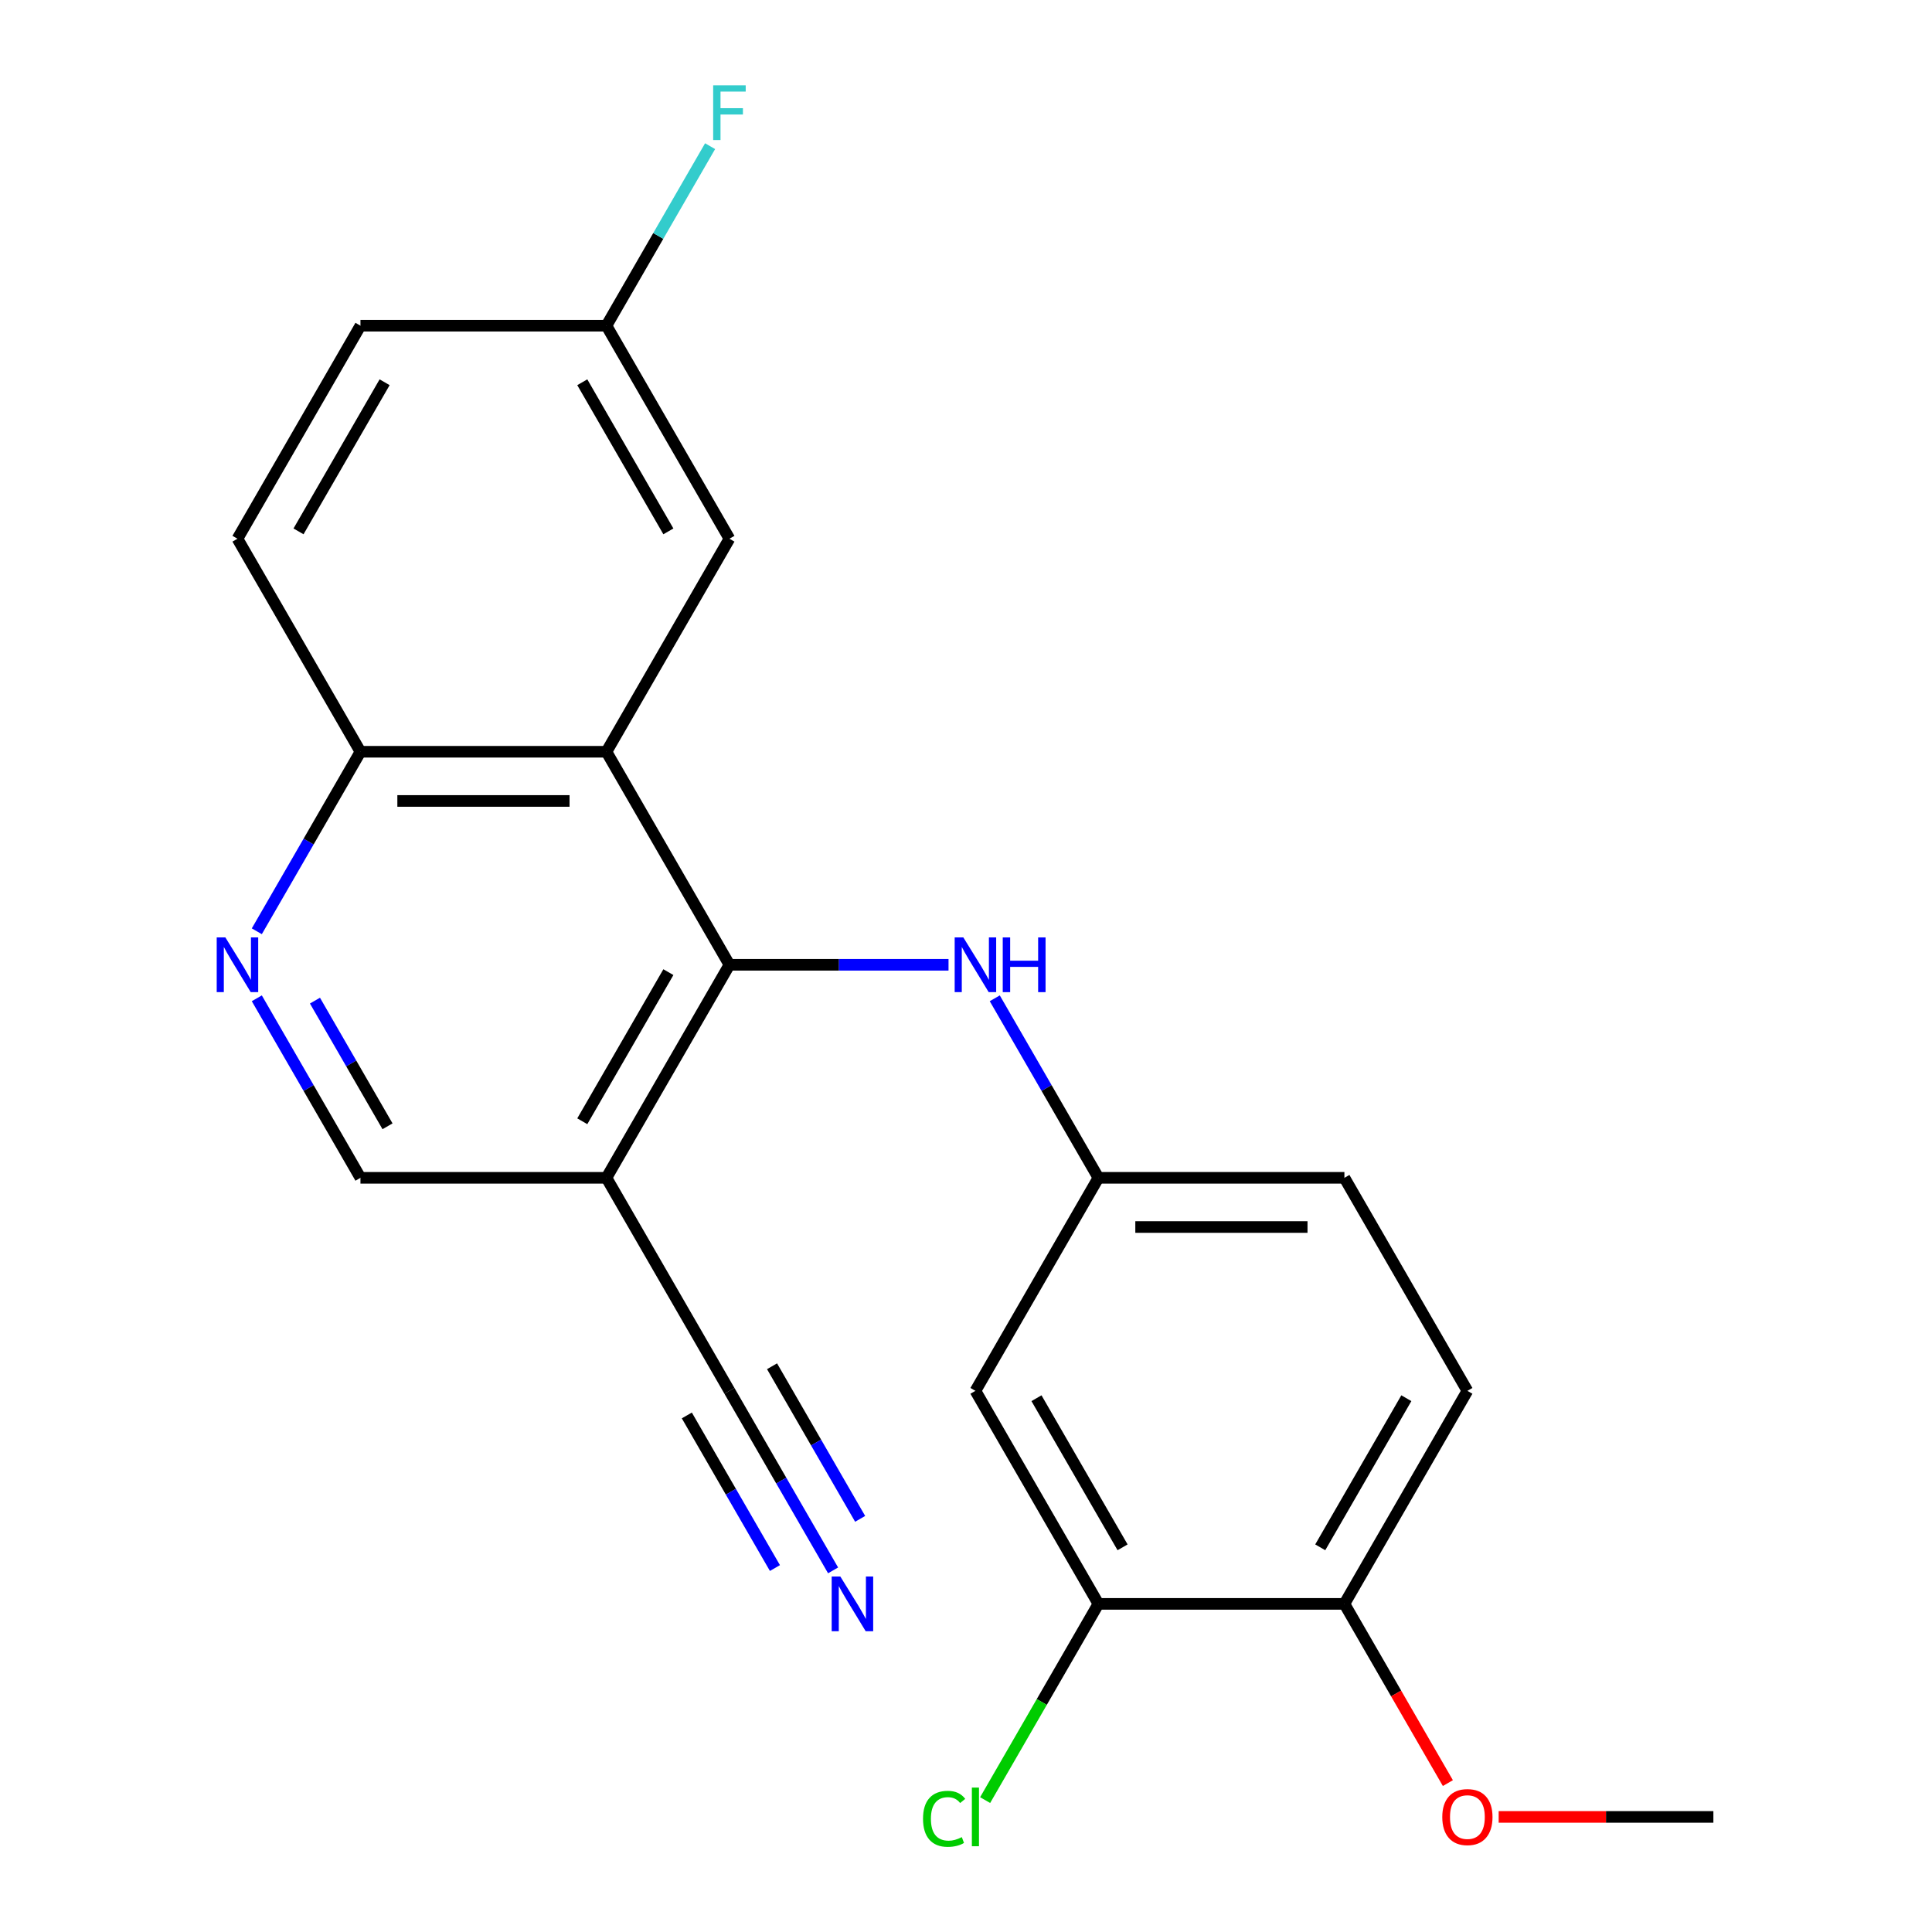 <?xml version='1.0' encoding='iso-8859-1'?>
<svg version='1.1' baseProfile='full'
              xmlns='http://www.w3.org/2000/svg'
                      xmlns:rdkit='http://www.rdkit.org/xml'
                      xmlns:xlink='http://www.w3.org/1999/xlink'
                  xml:space='preserve'
width='1000px' height='1000px' viewBox='0 0 1000 1000'>
<!-- END OF HEADER -->
<rect style='opacity:1.0;fill:#FFFFFF;stroke:none' width='1000' height='1000' x='0' y='0'> </rect>
<path class='bond-0' d='M 377.555,499.373 L 313.894,389.109' style='fill:none;fill-rule:evenodd;stroke:#000000;stroke-width:6px;stroke-linecap:butt;stroke-linejoin:miter;stroke-opacity:1' />
<path class='bond-1' d='M 377.555,499.373 L 313.894,609.638' style='fill:none;fill-rule:evenodd;stroke:#000000;stroke-width:6px;stroke-linecap:butt;stroke-linejoin:miter;stroke-opacity:1' />
<path class='bond-1' d='M 345.953,503.181 L 301.391,580.366' style='fill:none;fill-rule:evenodd;stroke:#000000;stroke-width:6px;stroke-linecap:butt;stroke-linejoin:miter;stroke-opacity:1' />
<path class='bond-3' d='M 377.555,499.373 L 434.255,499.373' style='fill:none;fill-rule:evenodd;stroke:#000000;stroke-width:6px;stroke-linecap:butt;stroke-linejoin:miter;stroke-opacity:1' />
<path class='bond-3' d='M 434.255,499.373 L 490.955,499.373' style='fill:none;fill-rule:evenodd;stroke:#0000FF;stroke-width:6px;stroke-linecap:butt;stroke-linejoin:miter;stroke-opacity:1' />
<path class='bond-6' d='M 313.894,389.109 L 186.572,389.109' style='fill:none;fill-rule:evenodd;stroke:#000000;stroke-width:6px;stroke-linecap:butt;stroke-linejoin:miter;stroke-opacity:1' />
<path class='bond-6' d='M 294.796,414.573 L 205.67,414.573' style='fill:none;fill-rule:evenodd;stroke:#000000;stroke-width:6px;stroke-linecap:butt;stroke-linejoin:miter;stroke-opacity:1' />
<path class='bond-11' d='M 313.894,389.109 L 377.555,278.845' style='fill:none;fill-rule:evenodd;stroke:#000000;stroke-width:6px;stroke-linecap:butt;stroke-linejoin:miter;stroke-opacity:1' />
<path class='bond-4' d='M 313.894,609.638 L 377.555,719.902' style='fill:none;fill-rule:evenodd;stroke:#000000;stroke-width:6px;stroke-linecap:butt;stroke-linejoin:miter;stroke-opacity:1' />
<path class='bond-9' d='M 313.894,609.638 L 186.572,609.638' style='fill:none;fill-rule:evenodd;stroke:#000000;stroke-width:6px;stroke-linecap:butt;stroke-linejoin:miter;stroke-opacity:1' />
<path class='bond-2' d='M 132.924,516.716 L 159.748,563.177' style='fill:none;fill-rule:evenodd;stroke:#0000FF;stroke-width:6px;stroke-linecap:butt;stroke-linejoin:miter;stroke-opacity:1' />
<path class='bond-2' d='M 159.748,563.177 L 186.572,609.638' style='fill:none;fill-rule:evenodd;stroke:#000000;stroke-width:6px;stroke-linecap:butt;stroke-linejoin:miter;stroke-opacity:1' />
<path class='bond-2' d='M 163.024,517.922 L 181.801,550.445' style='fill:none;fill-rule:evenodd;stroke:#0000FF;stroke-width:6px;stroke-linecap:butt;stroke-linejoin:miter;stroke-opacity:1' />
<path class='bond-2' d='M 181.801,550.445 L 200.578,582.967' style='fill:none;fill-rule:evenodd;stroke:#000000;stroke-width:6px;stroke-linecap:butt;stroke-linejoin:miter;stroke-opacity:1' />
<path class='bond-22' d='M 132.924,482.03 L 159.748,435.57' style='fill:none;fill-rule:evenodd;stroke:#0000FF;stroke-width:6px;stroke-linecap:butt;stroke-linejoin:miter;stroke-opacity:1' />
<path class='bond-22' d='M 159.748,435.57 L 186.572,389.109' style='fill:none;fill-rule:evenodd;stroke:#000000;stroke-width:6px;stroke-linecap:butt;stroke-linejoin:miter;stroke-opacity:1' />
<path class='bond-10' d='M 514.891,516.716 L 541.715,563.177' style='fill:none;fill-rule:evenodd;stroke:#0000FF;stroke-width:6px;stroke-linecap:butt;stroke-linejoin:miter;stroke-opacity:1' />
<path class='bond-10' d='M 541.715,563.177 L 568.539,609.638' style='fill:none;fill-rule:evenodd;stroke:#000000;stroke-width:6px;stroke-linecap:butt;stroke-linejoin:miter;stroke-opacity:1' />
<path class='bond-5' d='M 377.555,719.902 L 404.379,766.362' style='fill:none;fill-rule:evenodd;stroke:#000000;stroke-width:6px;stroke-linecap:butt;stroke-linejoin:miter;stroke-opacity:1' />
<path class='bond-5' d='M 404.379,766.362 L 431.204,812.823' style='fill:none;fill-rule:evenodd;stroke:#0000FF;stroke-width:6px;stroke-linecap:butt;stroke-linejoin:miter;stroke-opacity:1' />
<path class='bond-5' d='M 355.503,732.634 L 378.303,772.125' style='fill:none;fill-rule:evenodd;stroke:#000000;stroke-width:6px;stroke-linecap:butt;stroke-linejoin:miter;stroke-opacity:1' />
<path class='bond-5' d='M 378.303,772.125 L 401.103,811.617' style='fill:none;fill-rule:evenodd;stroke:#0000FF;stroke-width:6px;stroke-linecap:butt;stroke-linejoin:miter;stroke-opacity:1' />
<path class='bond-5' d='M 399.608,707.17 L 422.409,746.661' style='fill:none;fill-rule:evenodd;stroke:#000000;stroke-width:6px;stroke-linecap:butt;stroke-linejoin:miter;stroke-opacity:1' />
<path class='bond-5' d='M 422.409,746.661 L 445.209,786.153' style='fill:none;fill-rule:evenodd;stroke:#0000FF;stroke-width:6px;stroke-linecap:butt;stroke-linejoin:miter;stroke-opacity:1' />
<path class='bond-14' d='M 186.572,389.109 L 122.911,278.845' style='fill:none;fill-rule:evenodd;stroke:#000000;stroke-width:6px;stroke-linecap:butt;stroke-linejoin:miter;stroke-opacity:1' />
<path class='bond-7' d='M 568.539,830.166 L 504.878,719.902' style='fill:none;fill-rule:evenodd;stroke:#000000;stroke-width:6px;stroke-linecap:butt;stroke-linejoin:miter;stroke-opacity:1' />
<path class='bond-7' d='M 581.042,800.894 L 536.48,723.709' style='fill:none;fill-rule:evenodd;stroke:#000000;stroke-width:6px;stroke-linecap:butt;stroke-linejoin:miter;stroke-opacity:1' />
<path class='bond-16' d='M 568.539,830.166 L 539.22,880.948' style='fill:none;fill-rule:evenodd;stroke:#000000;stroke-width:6px;stroke-linecap:butt;stroke-linejoin:miter;stroke-opacity:1' />
<path class='bond-16' d='M 539.22,880.948 L 509.901,931.73' style='fill:none;fill-rule:evenodd;stroke:#00CC00;stroke-width:6px;stroke-linecap:butt;stroke-linejoin:miter;stroke-opacity:1' />
<path class='bond-24' d='M 568.539,830.166 L 695.861,830.166' style='fill:none;fill-rule:evenodd;stroke:#000000;stroke-width:6px;stroke-linecap:butt;stroke-linejoin:miter;stroke-opacity:1' />
<path class='bond-8' d='M 504.878,719.902 L 568.539,609.638' style='fill:none;fill-rule:evenodd;stroke:#000000;stroke-width:6px;stroke-linecap:butt;stroke-linejoin:miter;stroke-opacity:1' />
<path class='bond-17' d='M 568.539,609.638 L 695.861,609.638' style='fill:none;fill-rule:evenodd;stroke:#000000;stroke-width:6px;stroke-linecap:butt;stroke-linejoin:miter;stroke-opacity:1' />
<path class='bond-17' d='M 587.637,635.102 L 676.763,635.102' style='fill:none;fill-rule:evenodd;stroke:#000000;stroke-width:6px;stroke-linecap:butt;stroke-linejoin:miter;stroke-opacity:1' />
<path class='bond-15' d='M 377.555,278.845 L 313.894,168.581' style='fill:none;fill-rule:evenodd;stroke:#000000;stroke-width:6px;stroke-linecap:butt;stroke-linejoin:miter;stroke-opacity:1' />
<path class='bond-15' d='M 345.953,275.037 L 301.391,197.852' style='fill:none;fill-rule:evenodd;stroke:#000000;stroke-width:6px;stroke-linecap:butt;stroke-linejoin:miter;stroke-opacity:1' />
<path class='bond-12' d='M 695.861,830.166 L 759.522,719.902' style='fill:none;fill-rule:evenodd;stroke:#000000;stroke-width:6px;stroke-linecap:butt;stroke-linejoin:miter;stroke-opacity:1' />
<path class='bond-12' d='M 683.357,800.894 L 727.92,723.709' style='fill:none;fill-rule:evenodd;stroke:#000000;stroke-width:6px;stroke-linecap:butt;stroke-linejoin:miter;stroke-opacity:1' />
<path class='bond-20' d='M 695.861,830.166 L 722.639,876.547' style='fill:none;fill-rule:evenodd;stroke:#000000;stroke-width:6px;stroke-linecap:butt;stroke-linejoin:miter;stroke-opacity:1' />
<path class='bond-20' d='M 722.639,876.547 L 749.417,922.927' style='fill:none;fill-rule:evenodd;stroke:#FF0000;stroke-width:6px;stroke-linecap:butt;stroke-linejoin:miter;stroke-opacity:1' />
<path class='bond-13' d='M 759.522,719.902 L 695.861,609.638' style='fill:none;fill-rule:evenodd;stroke:#000000;stroke-width:6px;stroke-linecap:butt;stroke-linejoin:miter;stroke-opacity:1' />
<path class='bond-23' d='M 122.911,278.845 L 186.572,168.581' style='fill:none;fill-rule:evenodd;stroke:#000000;stroke-width:6px;stroke-linecap:butt;stroke-linejoin:miter;stroke-opacity:1' />
<path class='bond-23' d='M 154.513,275.037 L 199.076,197.852' style='fill:none;fill-rule:evenodd;stroke:#000000;stroke-width:6px;stroke-linecap:butt;stroke-linejoin:miter;stroke-opacity:1' />
<path class='bond-18' d='M 313.894,168.581 L 186.572,168.581' style='fill:none;fill-rule:evenodd;stroke:#000000;stroke-width:6px;stroke-linecap:butt;stroke-linejoin:miter;stroke-opacity:1' />
<path class='bond-19' d='M 313.894,168.581 L 340.718,122.12' style='fill:none;fill-rule:evenodd;stroke:#000000;stroke-width:6px;stroke-linecap:butt;stroke-linejoin:miter;stroke-opacity:1' />
<path class='bond-19' d='M 340.718,122.12 L 367.542,75.659' style='fill:none;fill-rule:evenodd;stroke:#33CCCC;stroke-width:6px;stroke-linecap:butt;stroke-linejoin:miter;stroke-opacity:1' />
<path class='bond-21' d='M 775.705,940.43 L 831.275,940.43' style='fill:none;fill-rule:evenodd;stroke:#FF0000;stroke-width:6px;stroke-linecap:butt;stroke-linejoin:miter;stroke-opacity:1' />
<path class='bond-21' d='M 831.275,940.43 L 886.844,940.43' style='fill:none;fill-rule:evenodd;stroke:#000000;stroke-width:6px;stroke-linecap:butt;stroke-linejoin:miter;stroke-opacity:1' />
<path  class='atom-3' d='M 116.651 485.213
L 125.931 500.213
Q 126.851 501.693, 128.331 504.373
Q 129.811 507.053, 129.891 507.213
L 129.891 485.213
L 133.651 485.213
L 133.651 513.533
L 129.771 513.533
L 119.811 497.133
Q 118.651 495.213, 117.411 493.013
Q 116.211 490.813, 115.851 490.133
L 115.851 513.533
L 112.171 513.533
L 112.171 485.213
L 116.651 485.213
' fill='#0000FF'/>
<path  class='atom-4' d='M 498.618 485.213
L 507.898 500.213
Q 508.818 501.693, 510.298 504.373
Q 511.778 507.053, 511.858 507.213
L 511.858 485.213
L 515.618 485.213
L 515.618 513.533
L 511.738 513.533
L 501.778 497.133
Q 500.618 495.213, 499.378 493.013
Q 498.178 490.813, 497.818 490.133
L 497.818 513.533
L 494.138 513.533
L 494.138 485.213
L 498.618 485.213
' fill='#0000FF'/>
<path  class='atom-4' d='M 519.018 485.213
L 522.858 485.213
L 522.858 497.253
L 537.338 497.253
L 537.338 485.213
L 541.178 485.213
L 541.178 513.533
L 537.338 513.533
L 537.338 500.453
L 522.858 500.453
L 522.858 513.533
L 519.018 513.533
L 519.018 485.213
' fill='#0000FF'/>
<path  class='atom-6' d='M 434.957 816.006
L 444.237 831.006
Q 445.157 832.486, 446.637 835.166
Q 448.117 837.846, 448.197 838.006
L 448.197 816.006
L 451.957 816.006
L 451.957 844.326
L 448.077 844.326
L 438.117 827.926
Q 436.957 826.006, 435.717 823.806
Q 434.517 821.606, 434.157 820.926
L 434.157 844.326
L 430.477 844.326
L 430.477 816.006
L 434.957 816.006
' fill='#0000FF'/>
<path  class='atom-17' d='M 477.758 941.41
Q 477.758 934.37, 481.038 930.69
Q 484.358 926.97, 490.638 926.97
Q 496.478 926.97, 499.598 931.09
L 496.958 933.25
Q 494.678 930.25, 490.638 930.25
Q 486.358 930.25, 484.078 933.13
Q 481.838 935.97, 481.838 941.41
Q 481.838 947.01, 484.158 949.89
Q 486.518 952.77, 491.078 952.77
Q 494.198 952.77, 497.838 950.89
L 498.958 953.89
Q 497.478 954.85, 495.238 955.41
Q 492.998 955.97, 490.518 955.97
Q 484.358 955.97, 481.038 952.21
Q 477.758 948.45, 477.758 941.41
' fill='#00CC00'/>
<path  class='atom-17' d='M 503.038 925.25
L 506.718 925.25
L 506.718 955.61
L 503.038 955.61
L 503.038 925.25
' fill='#00CC00'/>
<path  class='atom-20' d='M 369.135 44.156
L 385.975 44.156
L 385.975 47.396
L 372.935 47.396
L 372.935 55.996
L 384.535 55.996
L 384.535 59.276
L 372.935 59.276
L 372.935 72.476
L 369.135 72.476
L 369.135 44.156
' fill='#33CCCC'/>
<path  class='atom-21' d='M 746.522 940.51
Q 746.522 933.71, 749.882 929.91
Q 753.242 926.11, 759.522 926.11
Q 765.802 926.11, 769.162 929.91
Q 772.522 933.71, 772.522 940.51
Q 772.522 947.39, 769.122 951.31
Q 765.722 955.19, 759.522 955.19
Q 753.282 955.19, 749.882 951.31
Q 746.522 947.43, 746.522 940.51
M 759.522 951.99
Q 763.842 951.99, 766.162 949.11
Q 768.522 946.19, 768.522 940.51
Q 768.522 934.95, 766.162 932.15
Q 763.842 929.31, 759.522 929.31
Q 755.202 929.31, 752.842 932.11
Q 750.522 934.91, 750.522 940.51
Q 750.522 946.23, 752.842 949.11
Q 755.202 951.99, 759.522 951.99
' fill='#FF0000'/>
</svg>
